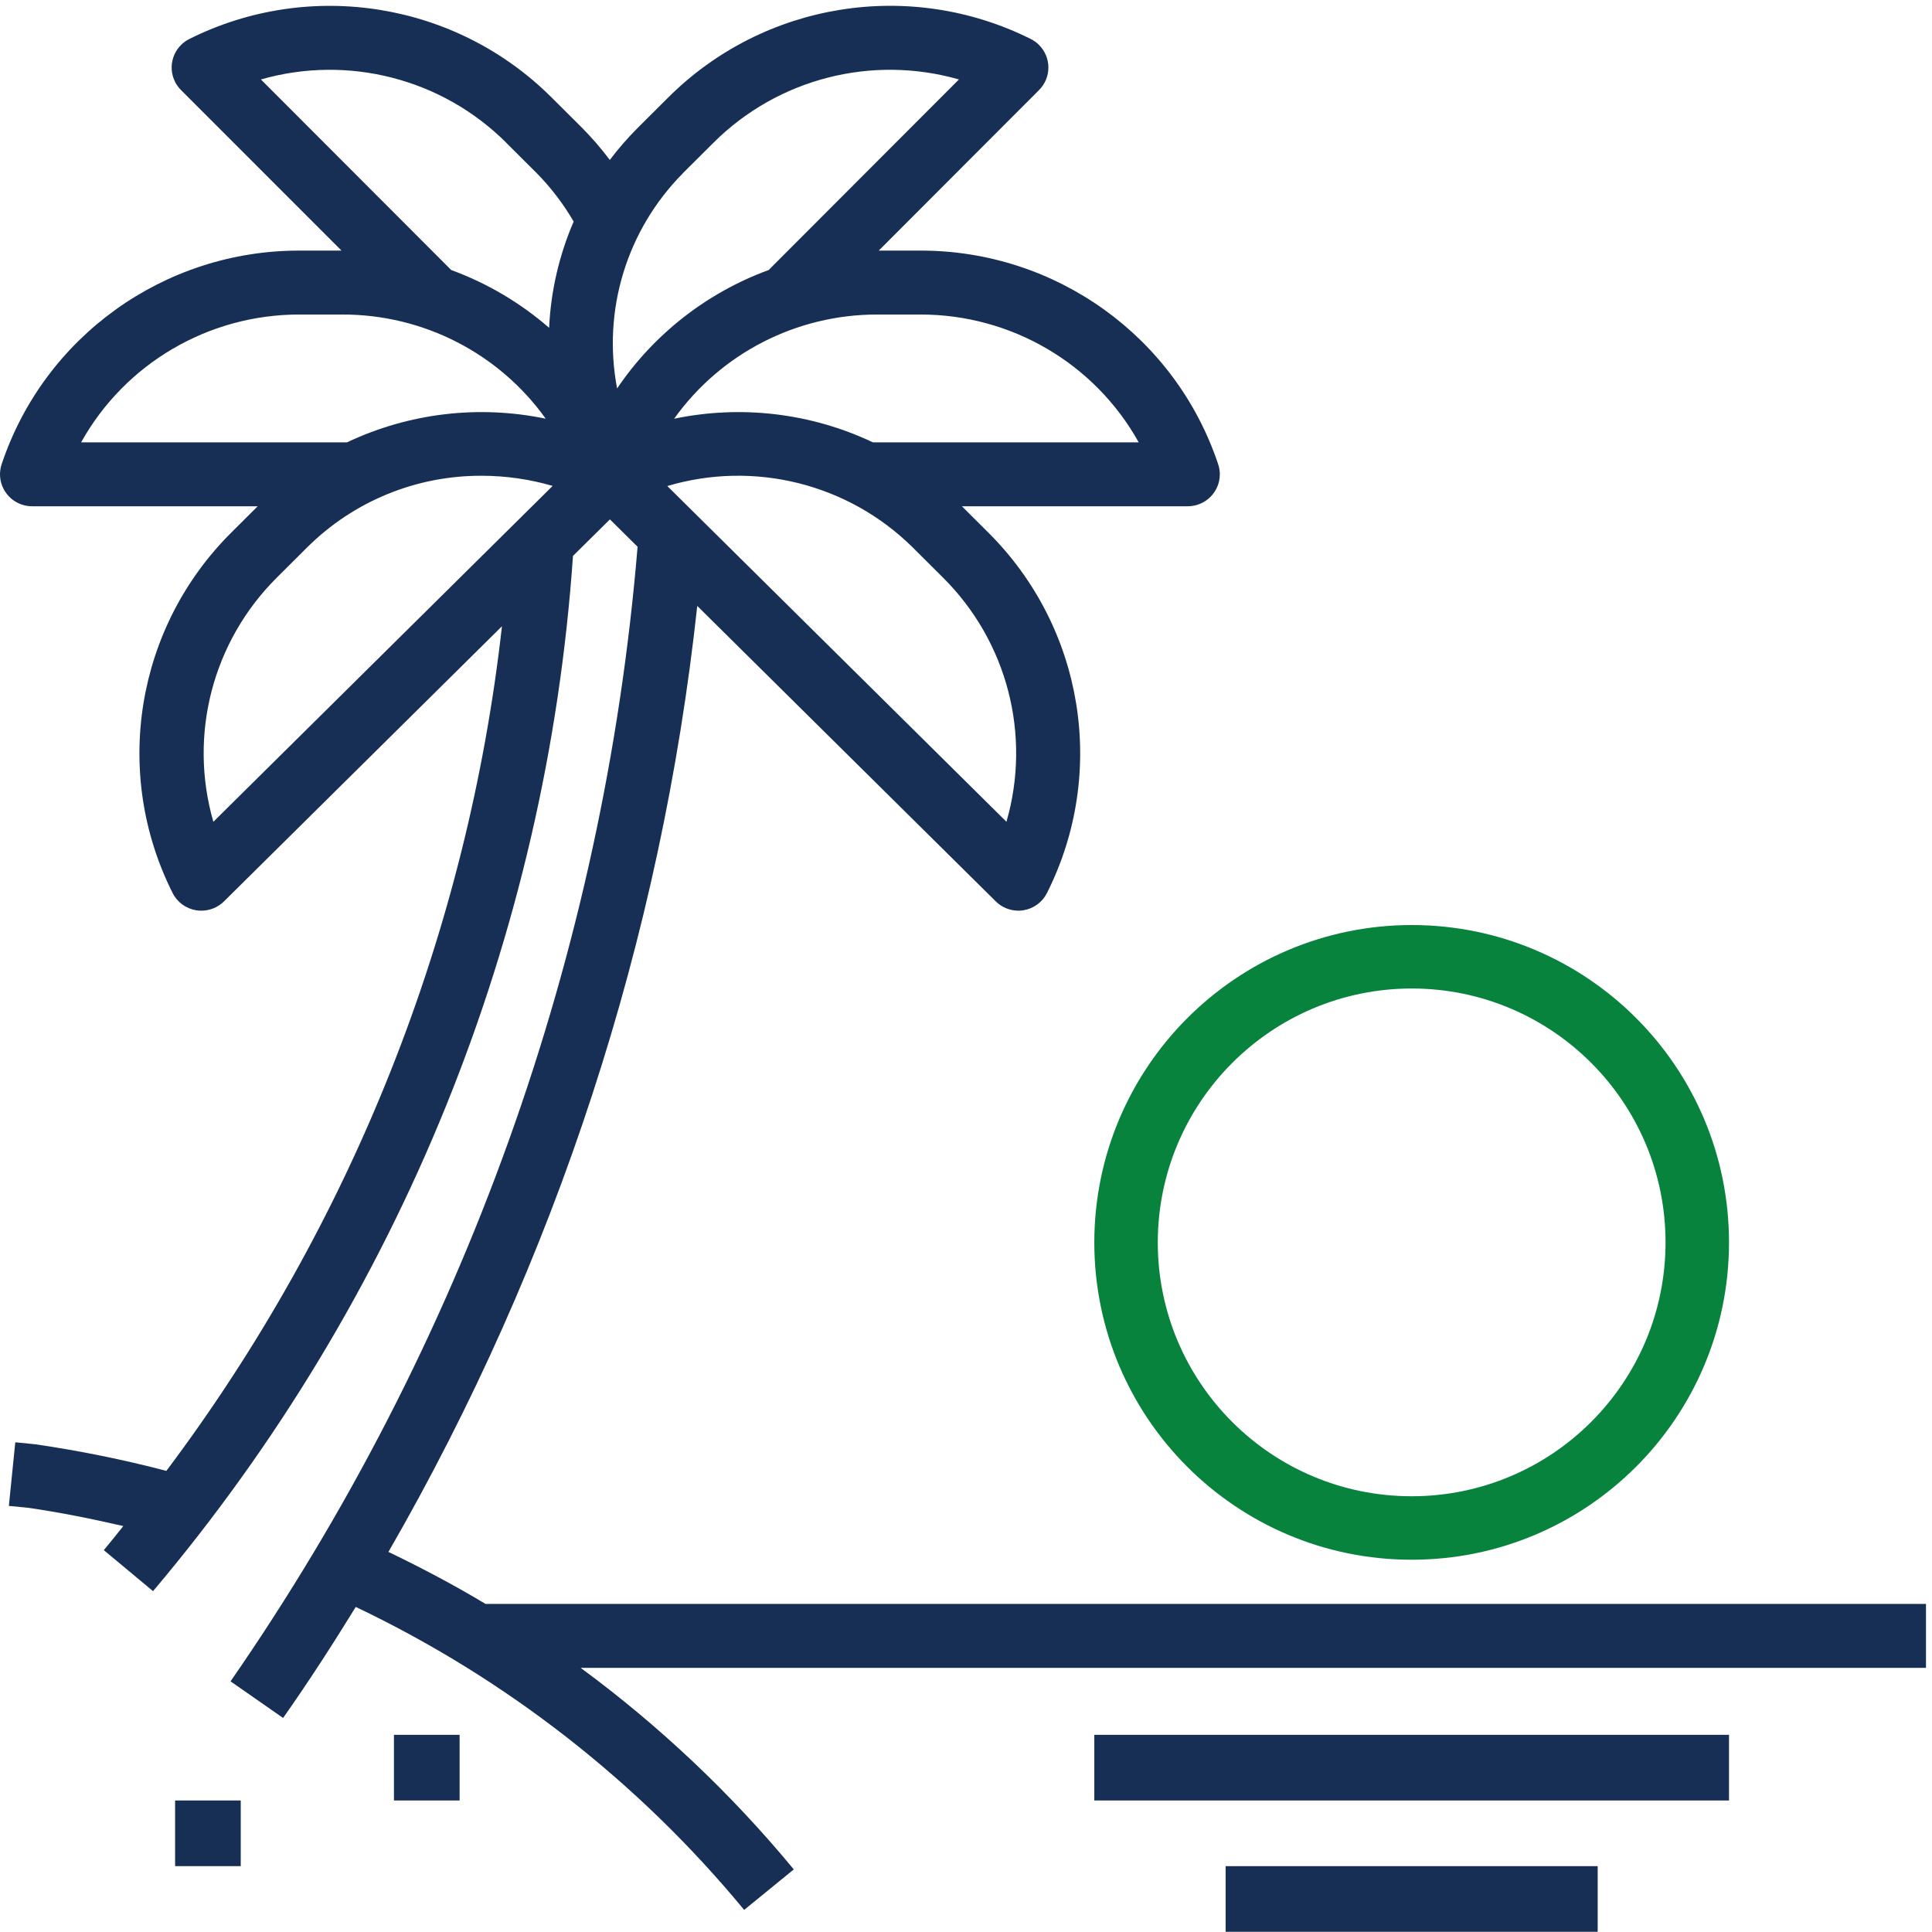 <svg width="153" height="153" viewBox="0 0 153 153" fill="none" xmlns="http://www.w3.org/2000/svg">
<g clip-path="url(#clip0_4_84)">
<path d="M86.661 98.387C86.661 112.267 97.913 123.519 111.793 123.519C125.672 123.519 136.924 112.267 136.924 98.387C136.924 84.508 125.672 73.256 111.793 73.256C97.919 73.271 86.676 84.514 86.661 98.387ZM111.793 78.281C122.897 78.281 131.898 87.283 131.898 98.387C131.898 109.491 122.897 118.492 111.793 118.492C100.689 118.492 91.688 109.491 91.688 98.387C91.7 87.289 100.694 78.294 111.793 78.281Z" fill="#08833D"/>
<path d="M97.06 147.784H126.525V152.984H97.06V147.784Z" fill="#172F55"/>
<path d="M86.661 137.385H136.924V142.584H86.661V137.385Z" fill="#172F55"/>
<path d="M31.198 137.385H36.398V142.584H31.198V137.385Z" fill="#172F55"/>
<path d="M13.866 142.584H19.065V147.784H13.866V142.584Z" fill="#172F55"/>
<path d="M30.761 122.901C44.034 99.884 52.362 74.373 55.217 47.985L78.858 71.383C79.331 71.852 79.97 72.116 80.638 72.119C80.775 72.12 80.913 72.109 81.049 72.087C81.855 71.956 82.548 71.448 82.912 70.721C87.704 61.197 85.828 49.688 78.255 42.164L76.177 40.093H94.056C95.46 40.094 96.6 38.962 96.6 37.564C96.601 37.29 96.556 37.019 96.469 36.76C93.094 26.652 83.593 19.835 72.894 19.845H69.59L82.285 7.132C83.275 6.142 83.271 4.54 82.276 3.553C82.084 3.362 81.862 3.203 81.619 3.083C72.05 -1.694 60.484 0.174 52.922 7.717L50.495 10.134C49.703 10.928 48.968 11.773 48.291 12.665C47.622 11.773 46.892 10.928 46.107 10.134L43.679 7.717C36.123 0.179 24.564 -1.689 15.001 3.083C13.744 3.708 13.235 5.228 13.862 6.478C13.983 6.72 14.143 6.94 14.335 7.132L27.044 19.845H23.707C13.008 19.835 3.507 26.652 0.132 36.76C-0.313 38.086 0.406 39.519 1.738 39.962C1.997 40.049 2.27 40.093 2.545 40.093H20.407L18.328 42.164C10.756 49.688 8.879 61.197 13.671 70.721C14.036 71.448 14.729 71.956 15.534 72.087C15.67 72.109 15.808 72.12 15.946 72.119C16.618 72.119 17.262 71.855 17.738 71.383L39.752 49.594C37.027 73.847 27.852 96.937 13.175 116.482C9.758 115.589 6.294 114.885 2.799 114.377L1.211 114.218L0.702 119.256L2.184 119.4C4.726 119.763 7.252 120.274 9.764 120.853C9.256 121.488 8.747 122.134 8.221 122.76L12.12 126.007C31.655 102.882 43.301 74.173 45.375 44.026L48.301 41.131L50.492 43.3C47.819 75.54 36.705 106.52 18.257 133.149L22.42 136.05C24.419 133.209 26.325 130.261 28.173 127.257C40.064 132.92 50.563 141.11 58.932 151.25L62.863 148.043C57.915 142.054 52.246 136.692 45.983 132.081H152.523V127.019H38.451C35.959 125.521 33.387 124.164 30.761 122.901ZM79.704 65.078L52.846 38.491C59.716 36.449 67.157 38.302 72.252 43.325L74.679 45.742C79.765 50.797 81.689 58.202 79.704 65.078ZM90.178 35.032H69.13C64.228 32.709 58.698 32.051 53.385 33.161C57.084 27.982 63.071 24.907 69.453 24.908H72.885C80.07 24.897 86.694 28.774 90.178 35.032ZM54.081 13.713L56.509 11.296C61.59 6.232 69.031 4.315 75.94 6.292L60.871 21.384C55.98 23.176 51.782 26.458 48.87 30.762C47.688 24.57 49.638 18.194 54.089 13.713H54.081ZM40.078 11.296L42.505 13.713C43.637 14.864 44.62 16.152 45.429 17.547C44.277 20.213 43.62 23.063 43.486 25.96C41.205 23.976 38.576 22.426 35.733 21.384L20.662 6.292C27.568 4.316 35.007 6.233 40.085 11.296H40.078ZM23.699 24.908H27.131C33.518 24.902 39.514 27.976 43.217 33.158C37.907 32.052 32.378 32.71 27.479 35.032H6.423C9.906 28.778 16.525 24.901 23.707 24.908H23.699ZM16.897 65.078C14.912 58.202 16.837 50.797 21.923 45.742L24.35 43.325C28.007 39.693 32.967 37.66 38.133 37.676C40.04 37.677 41.936 37.948 43.766 38.481L16.897 65.078Z" fill="#172F55"/>
</g>
<defs>
<clipPath id="clip0_4_84">
<rect width="152.523" height="152.523" fill="white" transform="translate(0 0.46)"/>
</clipPath>
</defs>
</svg>
